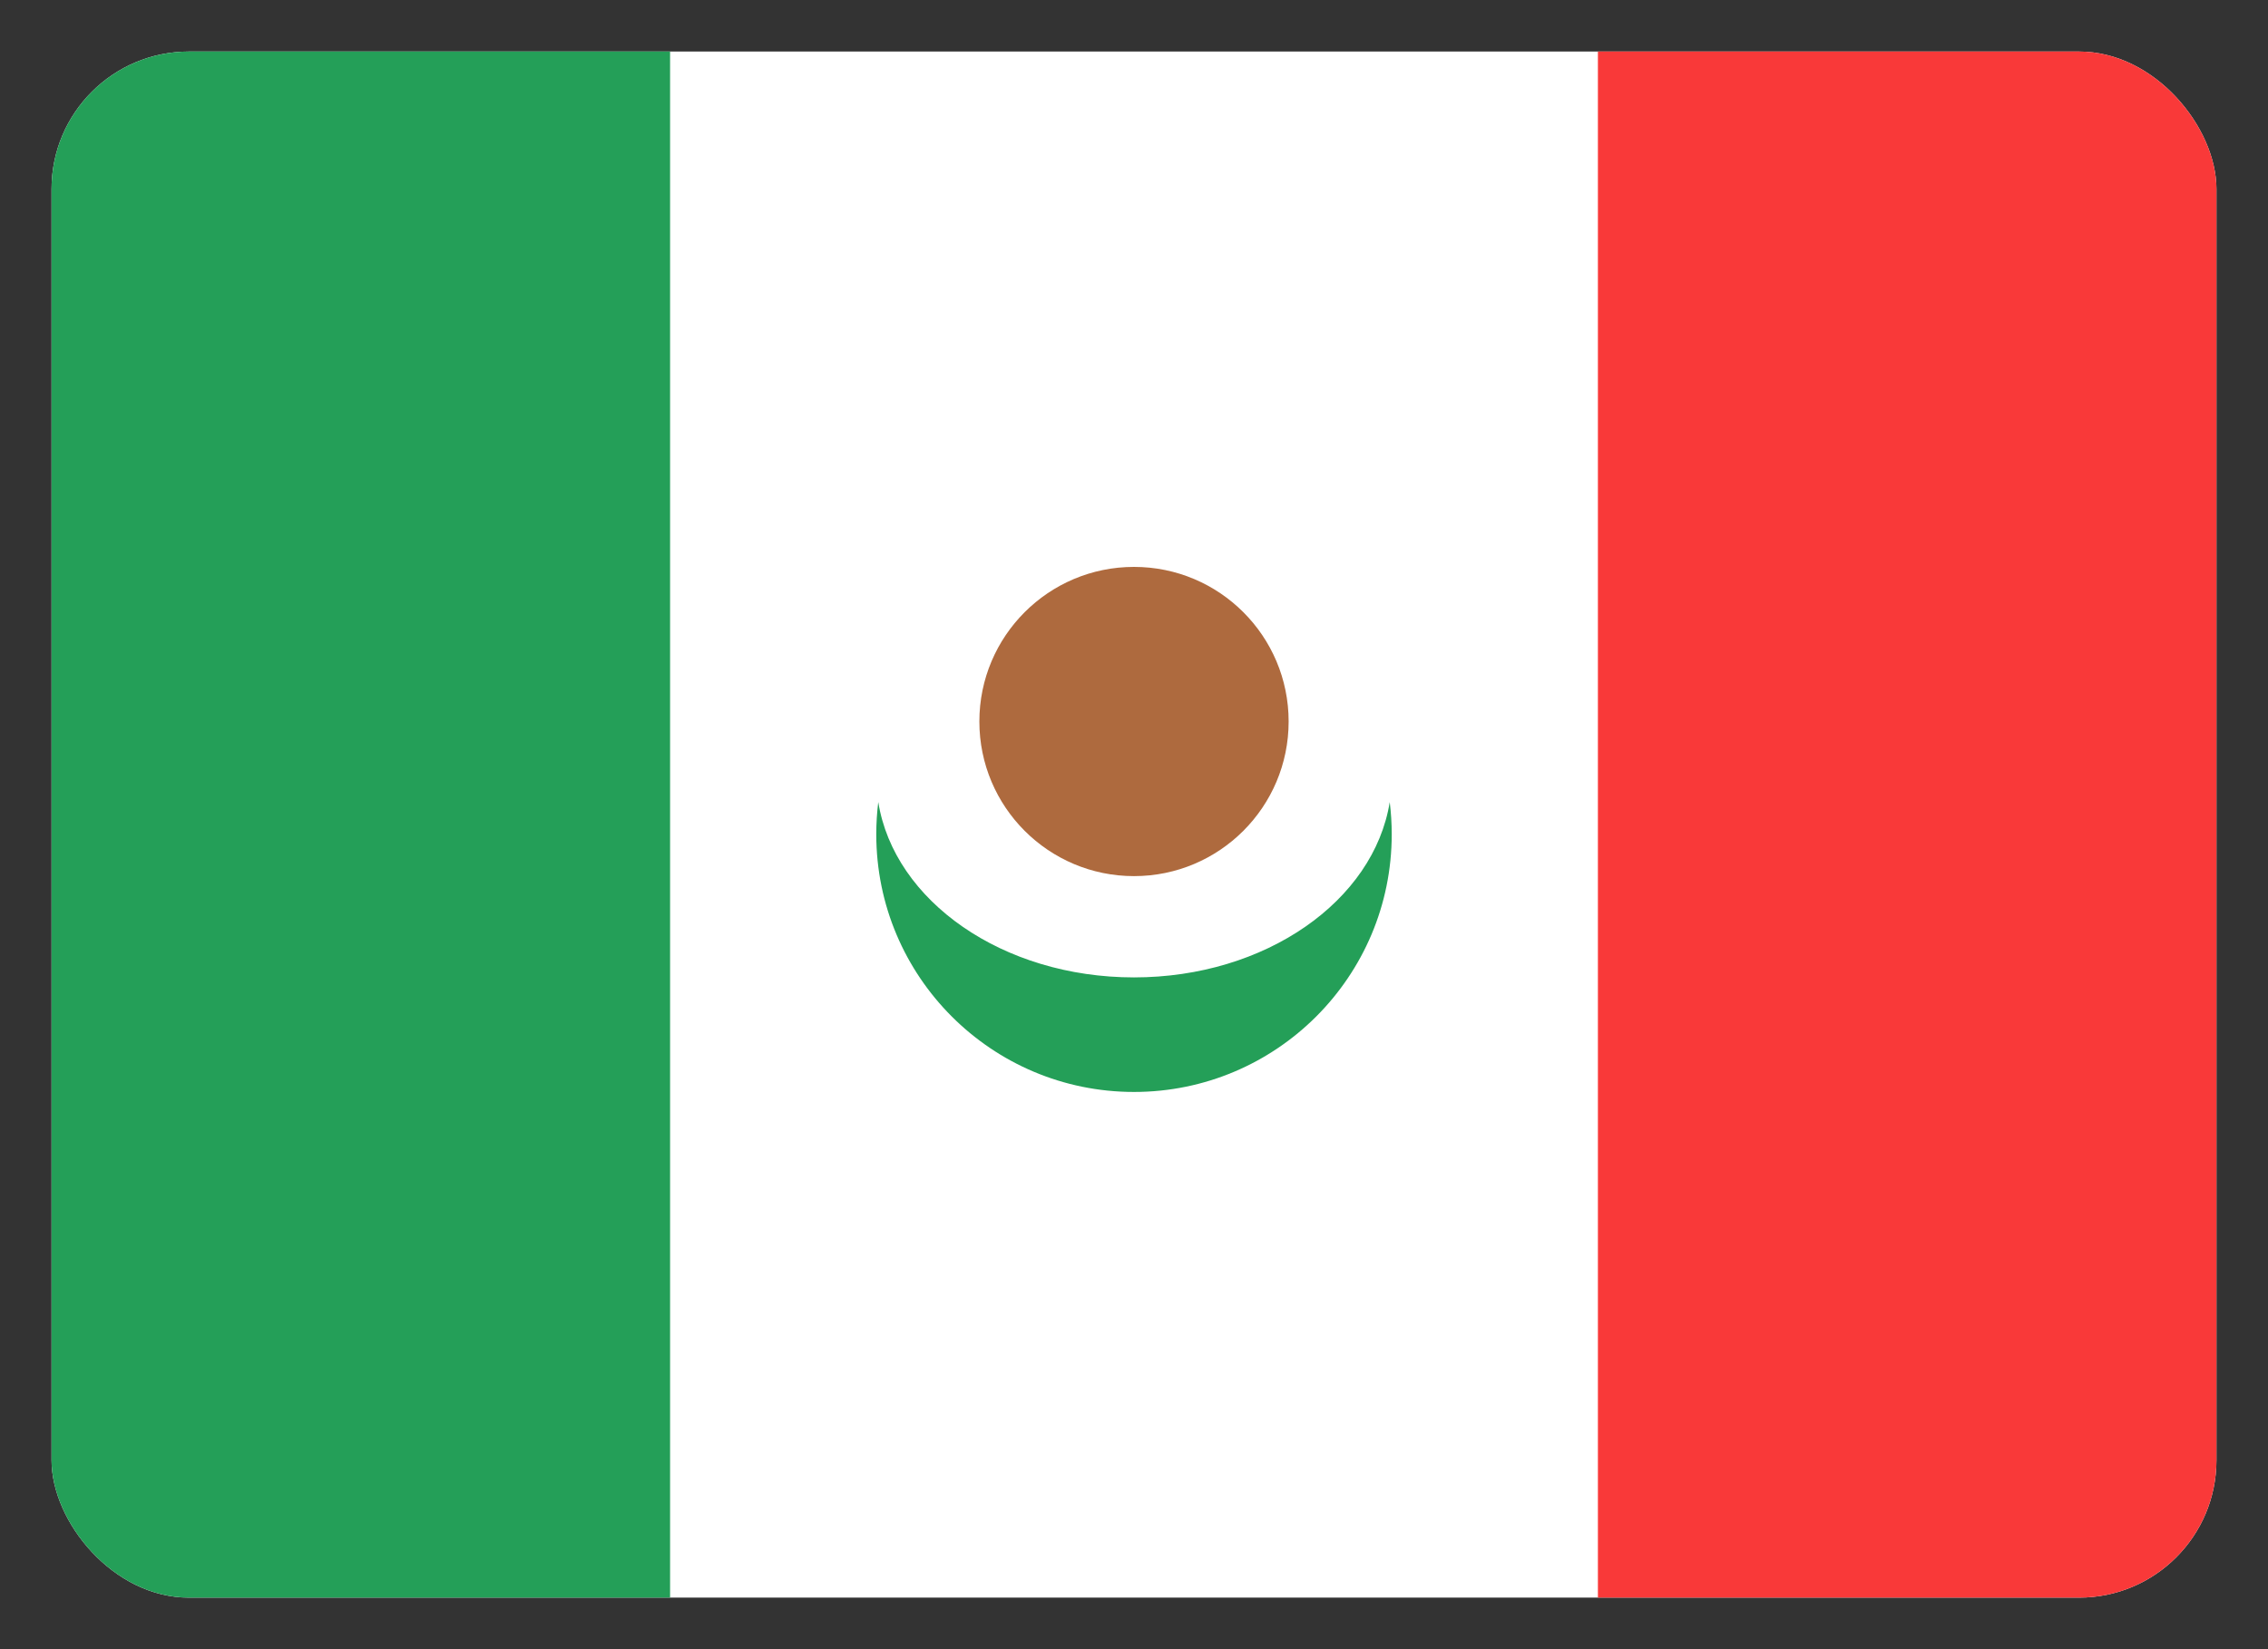 <svg width="33" height="24" viewBox="0 0 33 24" fill="none" xmlns="http://www.w3.org/2000/svg">
<rect x="0" y="0" width="33" height="24" fill="#333333" stroke="none"/>
<g clip-path="url(#clip0_547_5111)">
<g clip-path="url(#clip1_547_5111)">
<rect x="0.75" y="0.75" width="31.5" height="22.5" rx="2" fill="white"/>
<path fill-rule="evenodd" clip-rule="evenodd" d="M20.221 11.673C20.24 11.826 20.25 11.983 20.25 12.141C20.25 14.212 18.571 15.891 16.5 15.891C14.429 15.891 12.75 14.212 12.75 12.141C12.75 11.983 12.76 11.826 12.779 11.672C13.01 13.112 14.588 14.224 16.5 14.224C18.413 14.224 19.99 13.111 20.221 11.672V11.673Z" fill="#249F58"/>
<circle cx="16.5" cy="10.5" r="2.25" fill="#AE6A3E"/>
<rect x="23.25" y="0.75" width="9" height="23" fill="#F93939"/>
<rect x="0.75" y="0.75" width="9" height="23" fill="#249F58"/>
</g>
</g>
<defs>
<clipPath id="clip0_547_5111">
<rect width="33" height="24" fill="white"/>
</clipPath>
<clipPath id="clip1_547_5111">
<rect x="0.75" y="0.75" width="31.5" height="22.5" rx="2" fill="white"/>
</clipPath>
</defs>
</svg>
